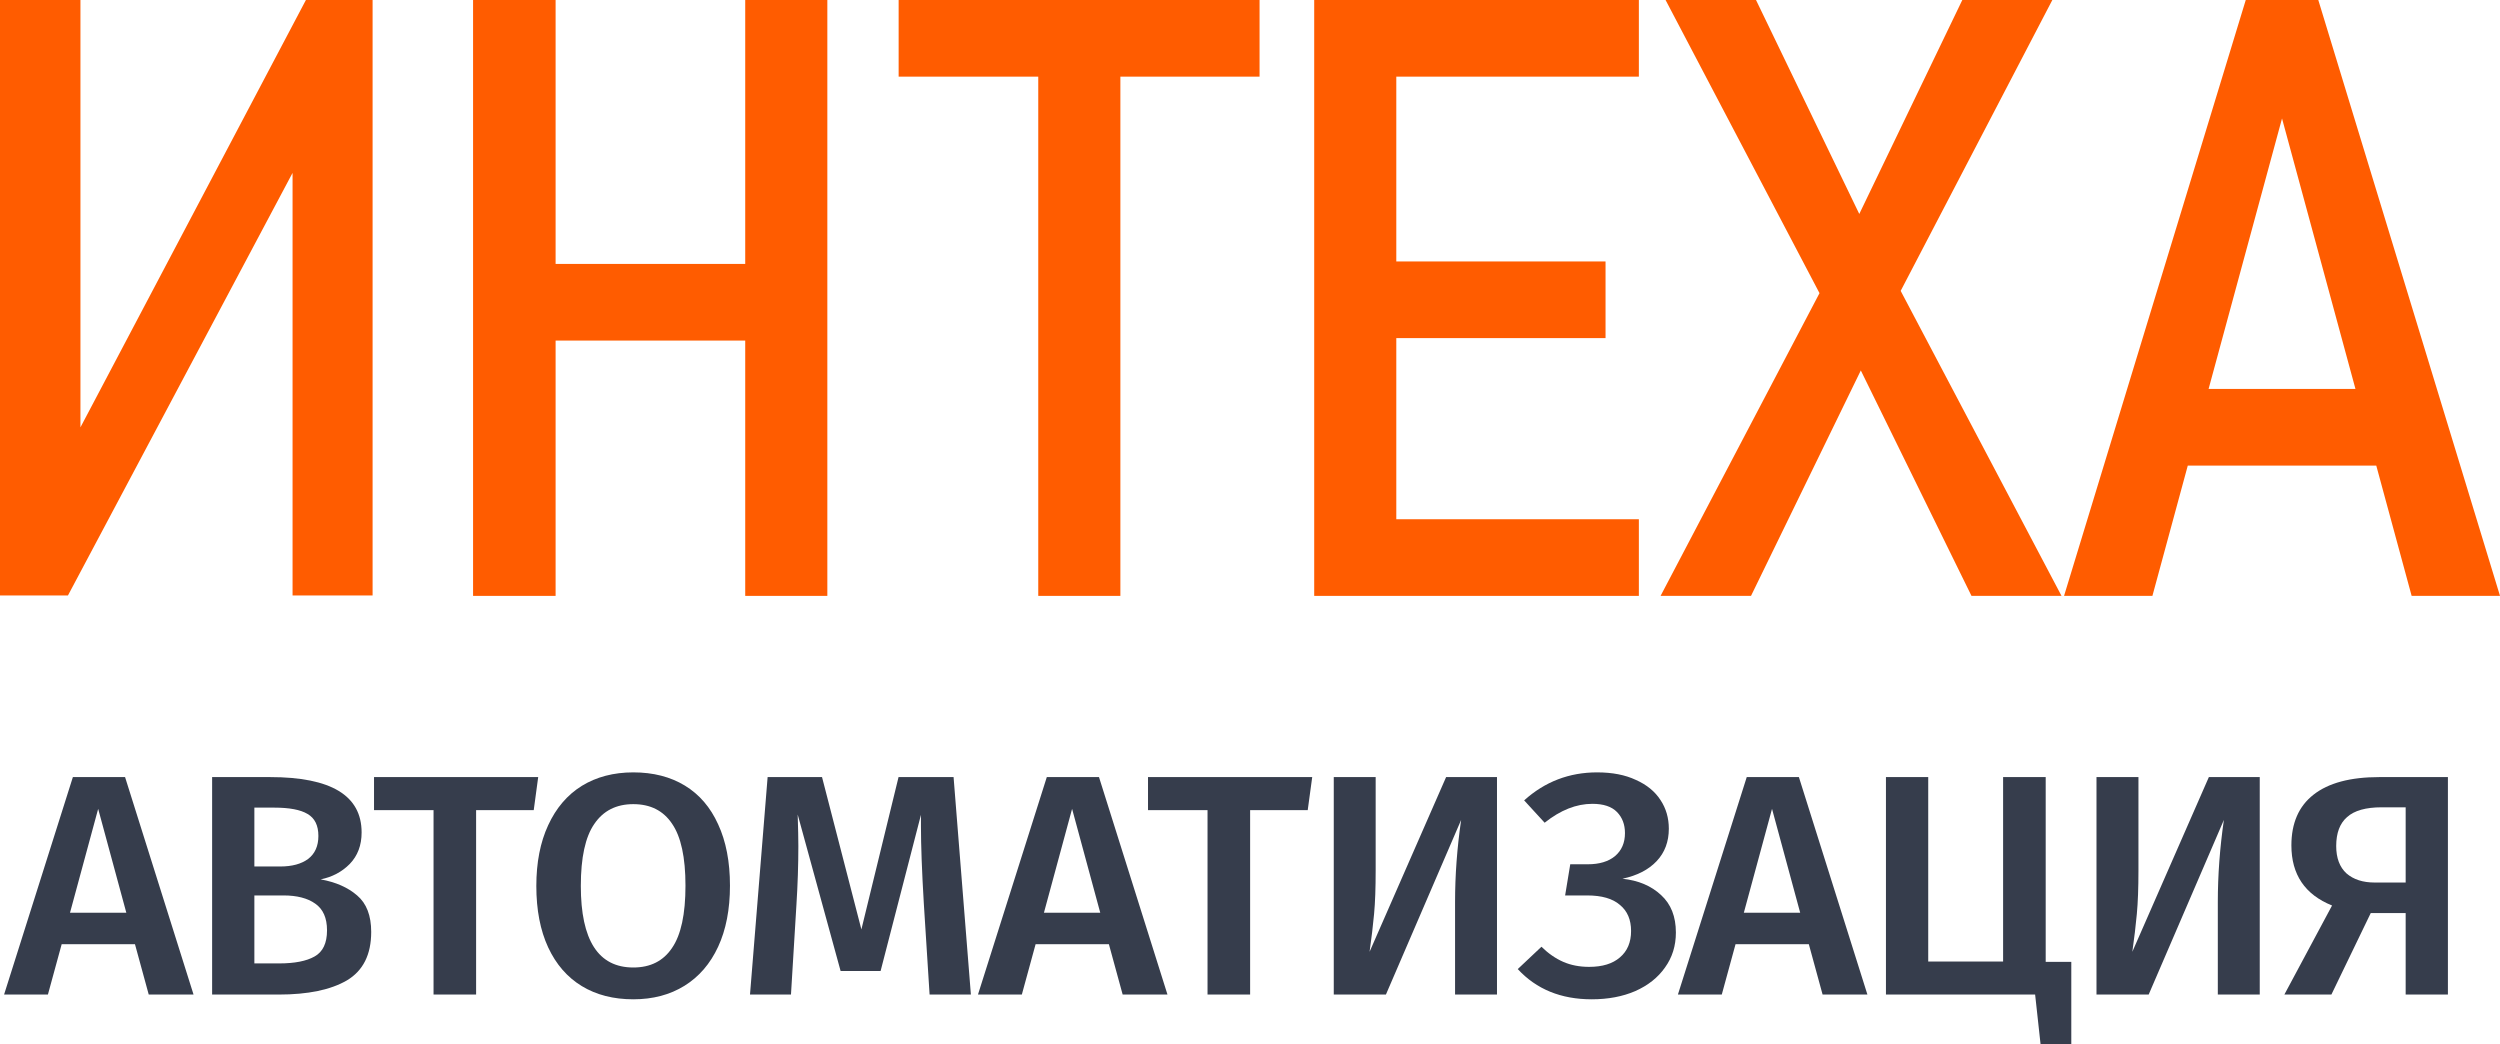 <?xml version="1.0" encoding="UTF-8"?> <svg xmlns="http://www.w3.org/2000/svg" width="79" height="33" viewBox="0 0 79 33" fill="none"><path d="M4.7 31.428L4.265 29.837H1.949L1.514 31.428H0.129L2.303 24.556H3.952L6.116 31.428H4.7ZM2.212 28.843H3.992L3.102 25.56L2.212 28.843Z" fill="#363D4C"></path><path d="M10.132 27.788C10.611 27.875 10.995 28.044 11.285 28.296C11.582 28.547 11.73 28.932 11.73 29.449C11.73 30.165 11.474 30.676 10.961 30.981C10.449 31.279 9.731 31.428 8.807 31.428H6.703V24.556H8.534C10.462 24.556 11.427 25.139 11.427 26.306C11.427 26.711 11.302 27.042 11.052 27.301C10.803 27.553 10.496 27.715 10.132 27.788ZM8.038 25.521V27.381H8.858C9.228 27.381 9.522 27.301 9.738 27.142C9.953 26.976 10.061 26.734 10.061 26.416C10.061 26.084 9.947 25.852 9.717 25.72C9.495 25.587 9.144 25.521 8.665 25.521H8.038ZM8.817 30.444C9.309 30.444 9.684 30.371 9.94 30.225C10.203 30.079 10.334 29.804 10.334 29.399C10.334 29.008 10.21 28.727 9.96 28.554C9.717 28.382 9.384 28.296 8.959 28.296H8.038V30.444H8.817Z" fill="#363D4C"></path><path d="M17.007 24.556L16.866 25.6H15.045V31.428H13.7V25.6H11.819V24.556H17.007Z" fill="#363D4C"></path><path d="M20.013 24.407C20.64 24.407 21.183 24.546 21.641 24.824C22.1 25.103 22.45 25.511 22.693 26.048C22.942 26.585 23.067 27.231 23.067 27.987C23.067 28.736 22.942 29.38 22.693 29.917C22.444 30.454 22.09 30.865 21.631 31.15C21.172 31.435 20.633 31.578 20.013 31.578C19.386 31.578 18.843 31.439 18.384 31.16C17.926 30.881 17.572 30.474 17.322 29.937C17.073 29.399 16.948 28.753 16.948 27.997C16.948 27.255 17.073 26.615 17.322 26.078C17.572 25.534 17.926 25.119 18.384 24.834C18.849 24.549 19.392 24.407 20.013 24.407ZM20.013 25.411C19.473 25.411 19.062 25.62 18.779 26.038C18.495 26.449 18.354 27.102 18.354 27.997C18.354 29.715 18.907 30.573 20.013 30.573C20.552 30.573 20.96 30.368 21.236 29.956C21.52 29.545 21.661 28.889 21.661 27.987C21.661 27.092 21.52 26.439 21.236 26.028C20.96 25.617 20.552 25.411 20.013 25.411Z" fill="#363D4C"></path><path d="M30.68 31.428H29.375L29.193 28.554C29.132 27.526 29.102 26.711 29.102 26.107V25.749L27.827 30.683H26.563L25.207 25.739C25.221 26.177 25.228 26.509 25.228 26.734C25.228 27.337 25.207 27.957 25.167 28.594L24.995 31.428H23.7L24.257 24.556H25.976L27.22 29.37L28.394 24.556H30.133L30.68 31.428Z" fill="#363D4C"></path><path d="M35.476 31.428L35.041 29.837H32.725L32.29 31.428H30.904L33.079 24.556H34.728L36.892 31.428H35.476ZM32.988 28.843H34.768L33.878 25.56L32.988 28.843Z" fill="#363D4C"></path><path d="M41.466 24.556L41.324 25.6H39.504V31.428H38.158V25.6H36.277V24.556H41.466Z" fill="#363D4C"></path><path d="M47.305 31.428H45.98V28.504C45.98 27.656 46.044 26.79 46.172 25.909L43.795 31.428H42.147V24.556H43.471V27.51C43.471 28.06 43.455 28.518 43.421 28.882C43.387 29.247 43.34 29.645 43.279 30.076L45.697 24.556H47.305V31.428Z" fill="#363D4C"></path><path d="M50.298 31.578C49.327 31.578 48.548 31.259 47.961 30.623L48.71 29.917C48.925 30.129 49.155 30.288 49.397 30.394C49.64 30.5 49.913 30.553 50.217 30.553C50.635 30.553 50.958 30.454 51.188 30.255C51.424 30.056 51.542 29.777 51.542 29.419C51.542 29.061 51.424 28.786 51.188 28.594C50.958 28.395 50.614 28.296 50.156 28.296H49.458L49.62 27.311H50.176C50.54 27.311 50.827 27.225 51.036 27.052C51.245 26.873 51.349 26.631 51.349 26.326C51.349 26.054 51.265 25.832 51.097 25.66C50.928 25.487 50.669 25.401 50.318 25.401C49.812 25.401 49.31 25.6 48.811 25.998L48.163 25.292C48.818 24.702 49.586 24.407 50.469 24.407C50.948 24.407 51.356 24.486 51.693 24.645C52.037 24.798 52.297 25.01 52.472 25.282C52.648 25.547 52.735 25.849 52.735 26.187C52.735 26.598 52.607 26.939 52.351 27.211C52.095 27.483 51.734 27.669 51.269 27.768C51.774 27.821 52.182 27.994 52.492 28.286C52.803 28.571 52.958 28.965 52.958 29.469C52.958 29.887 52.843 30.255 52.614 30.573C52.391 30.891 52.078 31.14 51.673 31.319C51.275 31.491 50.817 31.578 50.298 31.578Z" fill="#363D4C"></path><path d="M57.594 31.428L57.159 29.837H54.843L54.408 31.428H53.022L55.197 24.556H56.845L59.01 31.428H57.594ZM55.105 28.843H56.886L55.996 25.56L55.105 28.843Z" fill="#363D4C"></path><path d="M64.644 30.394H65.453V33H64.482L64.31 31.428H59.596V24.556H60.932V30.384H63.298V24.556H64.644V30.394Z" fill="#363D4C"></path><path d="M71.408 31.428H70.083V28.504C70.083 27.656 70.147 26.79 70.275 25.909L67.898 31.428H66.249V24.556H67.575V27.51C67.575 28.06 67.558 28.518 67.524 28.882C67.49 29.247 67.443 29.645 67.382 30.076L69.8 24.556H71.408V31.428Z" fill="#363D4C"></path><path d="M77.354 24.556V31.428H76.019V28.852H74.916L73.672 31.428H72.186L73.693 28.614C72.836 28.269 72.408 27.636 72.408 26.714C72.408 26.011 72.641 25.477 73.106 25.113C73.578 24.741 74.272 24.556 75.189 24.556H77.354ZM76.019 27.888V25.511H75.26C74.761 25.511 74.397 25.613 74.168 25.819C73.939 26.018 73.824 26.323 73.824 26.734C73.824 27.112 73.932 27.4 74.148 27.599C74.37 27.792 74.667 27.888 75.038 27.888H76.019Z" fill="#363D4C"></path><path d="M9.245 18.817V4.533L9.561 4.869L2.147 18.817H0V0H2.542V14.44L2.226 14.103L9.667 0H11.774V18.817H9.245Z" fill="#FF5C00"></path><path d="M23.549 0H26.144V18.83H23.549V0ZM14.949 0H17.557V18.83H14.949V0ZM16.622 8.34H24.88V10.762H16.622V8.34Z" fill="#FF5C00"></path><path d="M32.809 1.541H35.404V18.83H32.809V1.541ZM28.397 0H39.802V2.422H28.397V0Z" fill="#FF5C00"></path><path d="M41.529 0H44.123V18.83H41.529V0ZM42.833 16.408H51.788V18.83H42.833V16.408ZM42.833 8.262H50.735V10.684H42.833V8.262ZM42.833 0H51.788V2.422H42.833V0Z" fill="#FF5C00"></path><path d="M58.243 10.568L57.834 9.907L52.632 0H55.49L59.178 7.641L59.626 8.366L65.144 18.83H62.299L58.243 10.568ZM58.124 8.068L62.009 0H64.854L59.533 10.205L55.332 18.83H52.474L58.124 8.068Z" fill="#FF5C00"></path><path d="M70.966 0H73.258L79 18.83H76.208L72.112 3.743L68.016 18.83H65.224L70.966 0ZM68.266 12.29H76.142V14.712H68.266V12.29Z" fill="#FF5C00"></path></svg> 